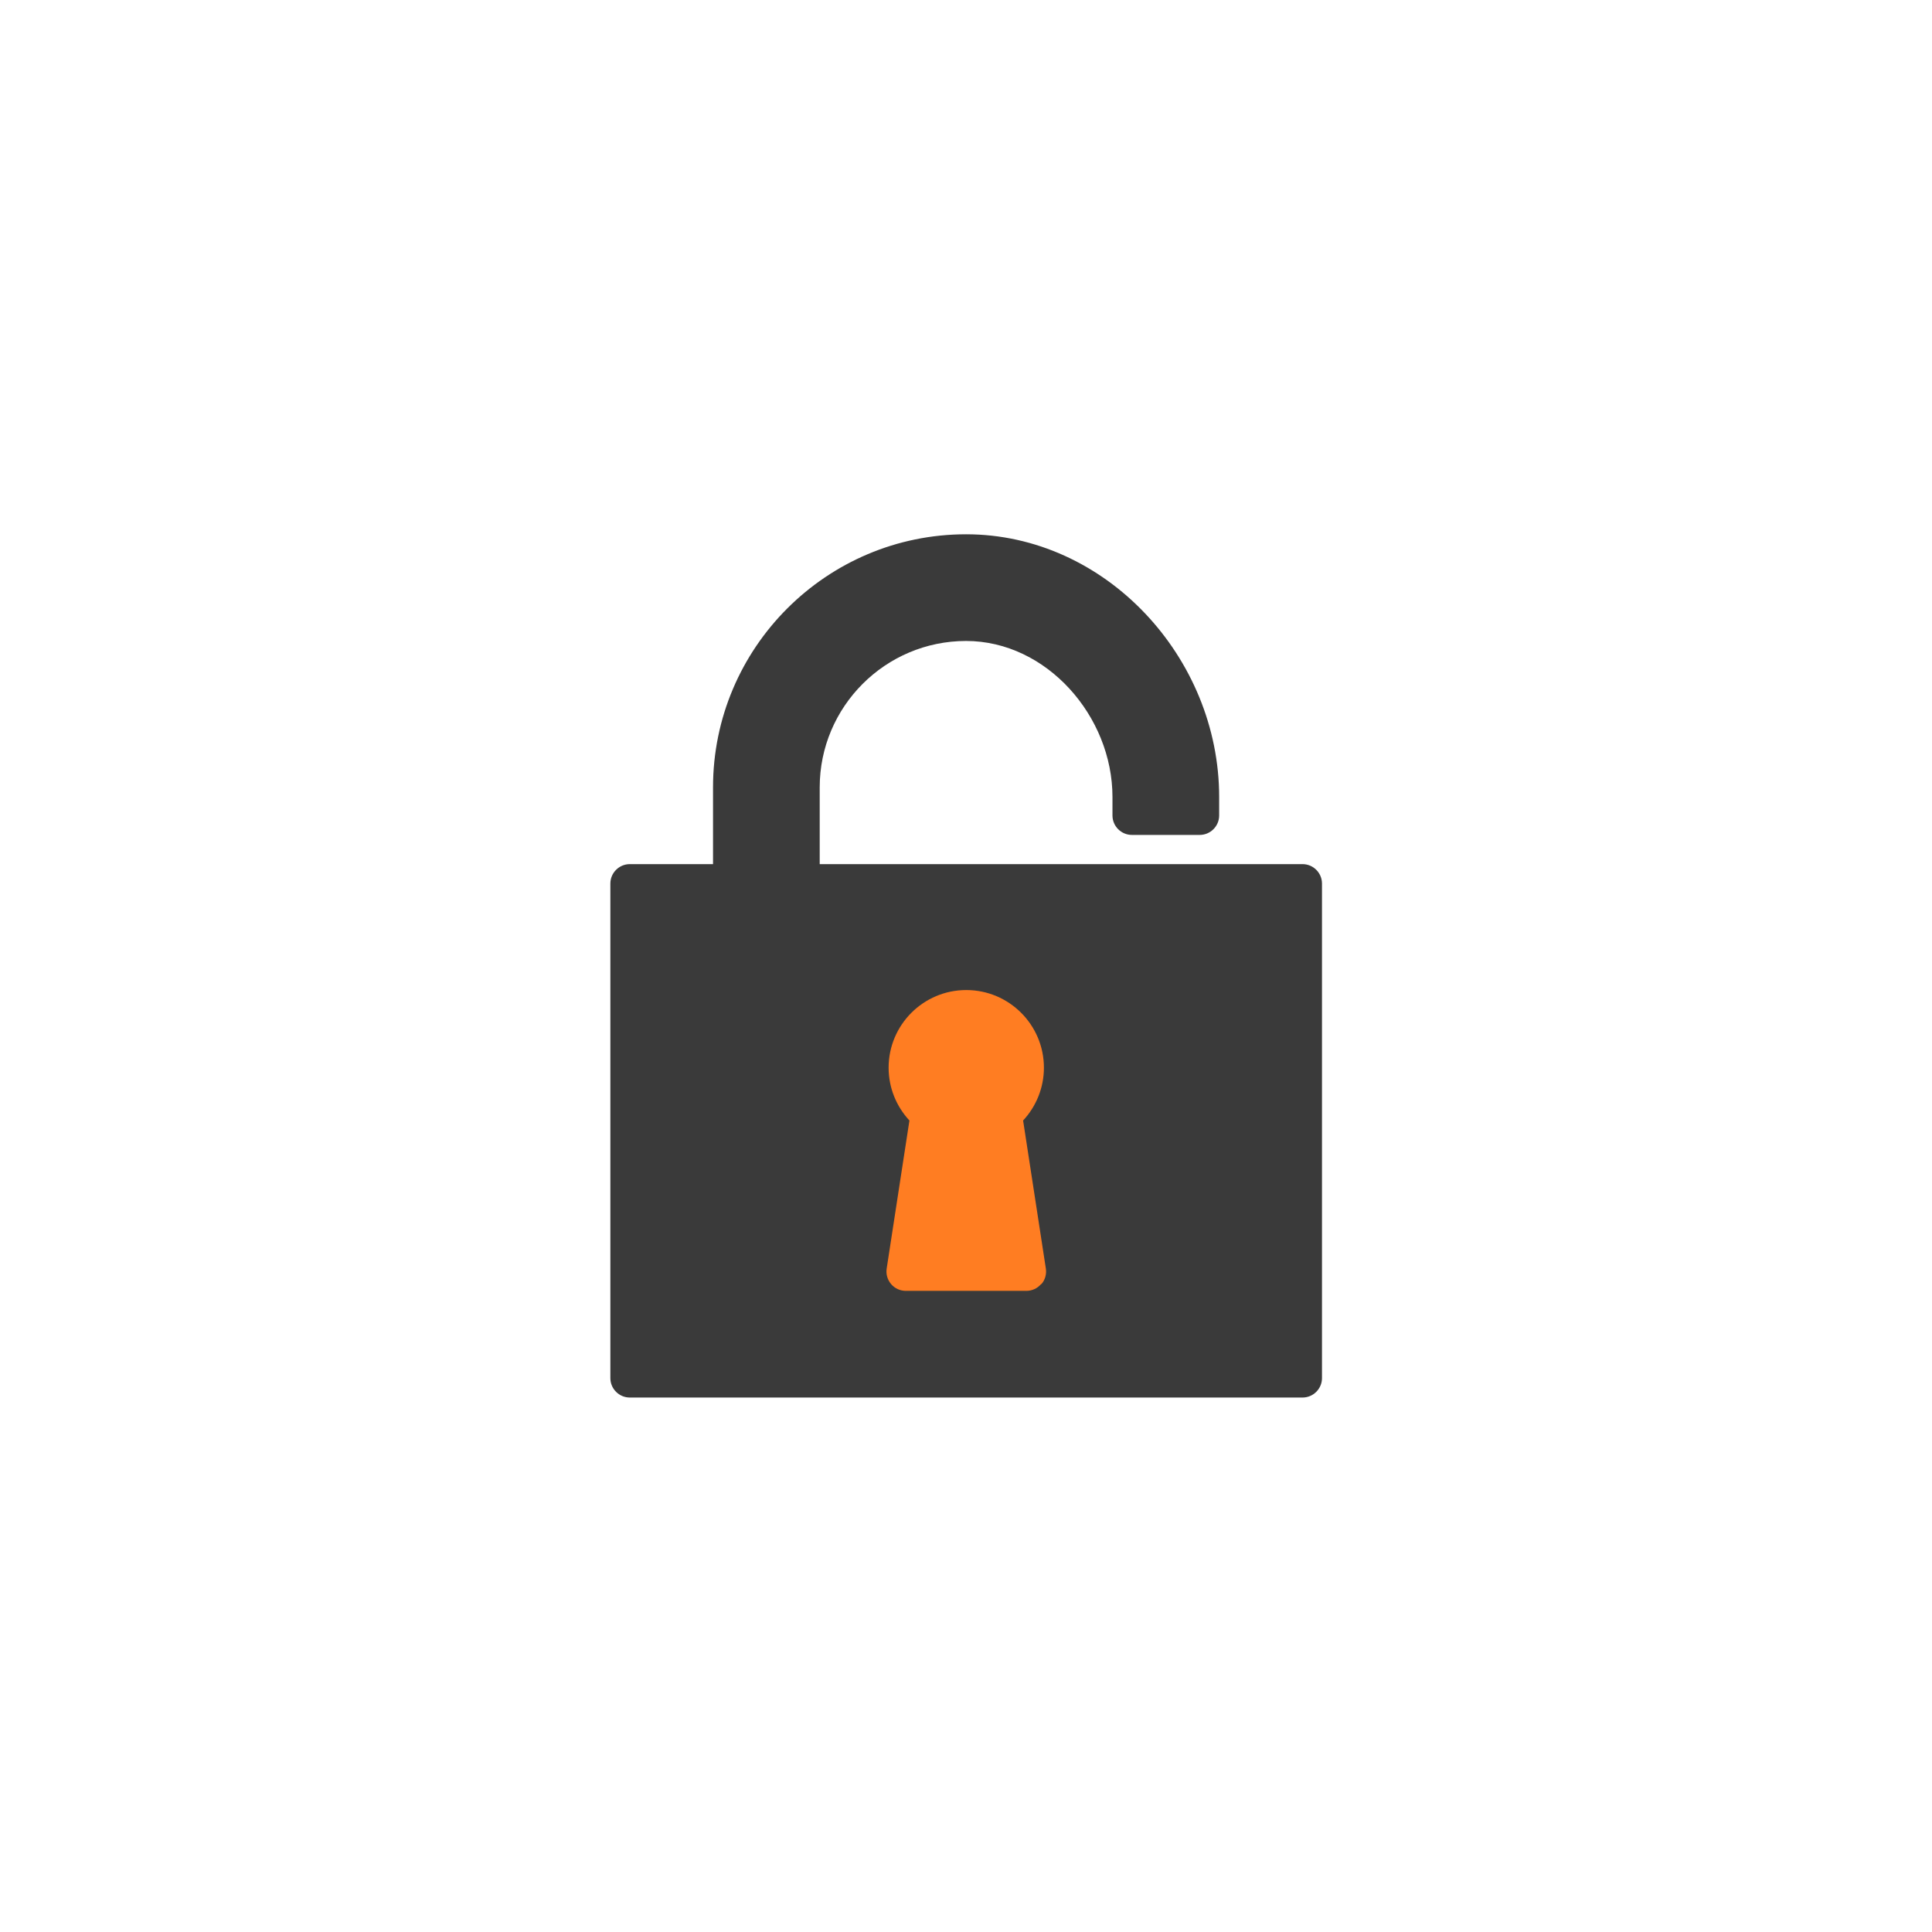 <svg xmlns="http://www.w3.org/2000/svg" xmlns:xlink="http://www.w3.org/1999/xlink" xmlns:xodm="http://www.corel.com/coreldraw/odm/2003" xml:space="preserve" width="8.467mm" height="8.467mm" style="shape-rendering:geometricPrecision; text-rendering:geometricPrecision; image-rendering:optimizeQuality; fill-rule:evenodd; clip-rule:evenodd" viewBox="0 0 110.47 110.47">
 <defs>
  <style type="text/css">
   <![CDATA[
    .str0 {stroke:#FF7D22;stroke-width:2.61;stroke-miterlimit:22.926}
    .fil0 {fill:none}
    .fil1 {fill:#FF7D22}
    .fil2 {fill:#3A3A3A;fill-rule:nonzero}
   ]]>
  </style>
 </defs>
 <g id="Camada_x0020_1">
  <rect class="fil0" x="0" y="0" width="110.47" height="110.47"></rect>
  <g id="_1764992263200">
   <path class="fil1 str0" d="M51.99 64.08l-1.3 8.46c-0.05,0.32 0.04,0.64 0.25,0.89 0.21,0.25 0.52,0.39 0.84,0.39l6.9 0c0.32,0 0.63,-0.14 0.84,-0.39 0.21,-0.25 0.3,-0.57 0.25,-0.89l-1.3 -8.46c0.76,-0.82 1.19,-1.88 1.19,-3.02 0,-2.45 -1.99,-4.44 -4.44,-4.44 -2.45,0 -4.44,1.99 -4.44,4.44 0,1.13 0.43,2.2 1.19,3.02z"></path>
   <path class="fil2" d="M74.47 49.41l-27.6 0 0 -4.39c0,-4.61 3.75,-8.37 8.37,-8.37 4.61,0 8.37,4.31 8.37,8.92l0 1.06c0,0.61 0.5,1.11 1.11,1.11l3.88 0c0.61,0 1.11,-0.5 1.11,-1.11l0 -1.06c0,-7.98 -6.49,-15.02 -14.47,-15.02 -7.98,0 -14.47,6.49 -14.47,14.47l0 4.39 -4.76 0c-0.61,0 -1.11,0.5 -1.11,1.11l0 28.28c0,0.61 0.5,1.11 1.11,1.11l38.47 0c0.61,0 1.11,-0.5 1.11,-1.11l0 -28.28c0,-0.61 -0.5,-1.11 -1.11,-1.11l0 0zm-14.94 24.01c-0.21,0.25 -0.52,0.39 -0.84,0.39l-6.9 0c-0.32,0 -0.63,-0.14 -0.84,-0.39 -0.21,-0.25 -0.3,-0.57 -0.25,-0.89l1.3 -8.46c-0.76,-0.82 -1.19,-1.89 -1.19,-3.02 0,-2.45 1.99,-4.44 4.44,-4.44 2.45,0 4.44,1.99 4.44,4.44 0,1.13 -0.43,2.2 -1.19,3.02l1.3 8.46c0.05,0.32 -0.04,0.65 -0.25,0.89l0 0z"></path>
  </g>
 </g>
</svg>